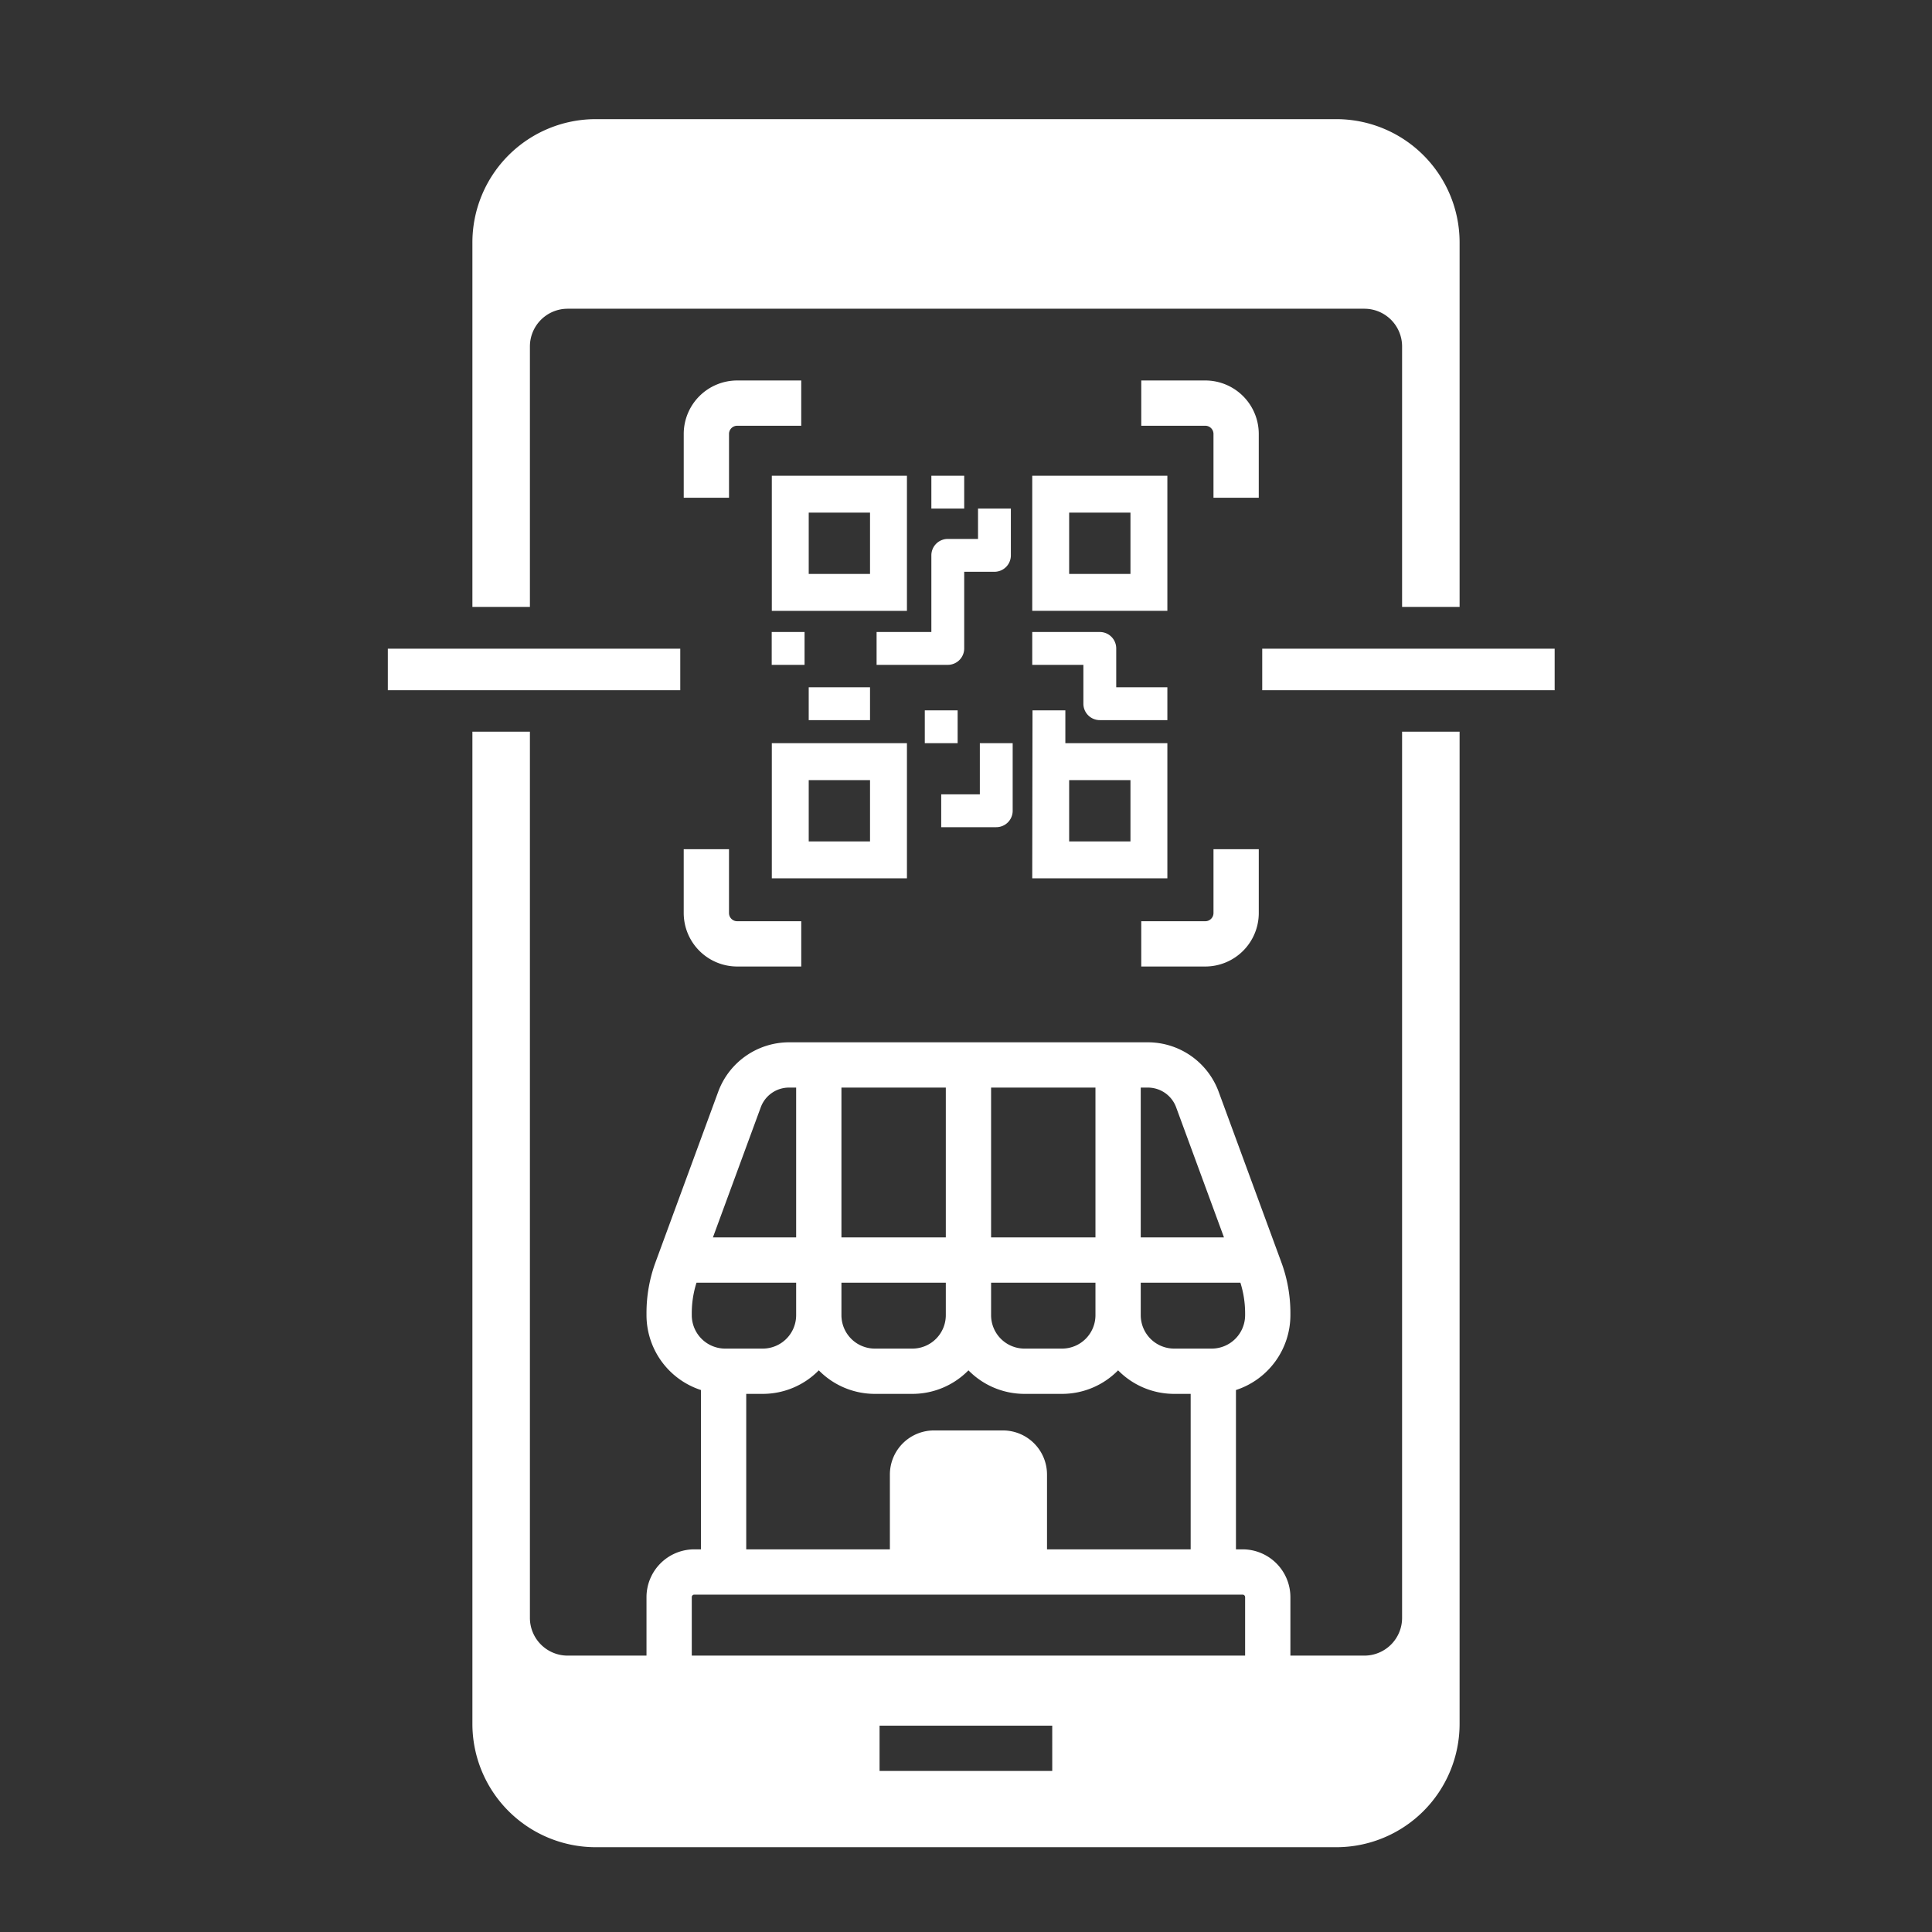 <?xml version="1.0" encoding="UTF-8"?> <svg xmlns="http://www.w3.org/2000/svg" viewBox="0 0 512 512"><rect x="0" y="0" width="512" height="512" fill="#333333" stroke="none"/><path d="M334.503 171.909h77.499v11h-77.499zM102.778 171.909h77.499v11h-77.499zM140.431 91.817a10 10 0 0 1 10-10H361.57a10 10 0 0 1 10 10v69.024h15.24V64.27a32.695 32.695 0 0 0-32.696-32.695H157.887A32.695 32.695 0 0 0 125.19 64.27v96.571h15.24ZM371.569 428.755a10 10 0 0 1-10 10h-19.6v-15.493a12.68 12.68 0 0 0-12.67-12.67h-1.76v-42.22a20.896 20.896 0 0 0 14.43-19.83v-.58a38.845 38.845 0 0 0-2.4-13.45l-16.63-45.23a20.01 20.01 0 0 0-18.72-13.06h-95.15a20.031 20.031 0 0 0-18.72 13.06l-16.63 45.23a38.837 38.837 0 0 0-2.39 13.45v.58a20.897 20.897 0 0 0 14.43 19.83v42.22h-1.77a12.678 12.678 0 0 0-12.66 12.67v15.493H150.43a10 10 0 0 1-10-10V193.91h-15.24v262.925a32.695 32.695 0 0 0 32.695 32.695h196.227a32.695 32.695 0 0 0 32.696-32.695V193.91h-15.24Zm-69.26-140.534h1.91a7.98 7.98 0 0 1 7.46 5.2l12.69 34.51h-22.06Zm0 51.71h26.41a26.936 26.936 0 0 1 1.25 8.03v.58a8.86 8.86 0 0 1-8.85 8.85h-9.96a8.86 8.86 0 0 1-8.85-8.85Zm-39.66-51.71h27.66v39.71h-27.66Zm0 60.32v-8.61h27.66v8.61a8.86 8.86 0 0 1-8.85 8.85h-9.96a8.855 8.855 0 0 1-8.85-8.83Zm-39.66-60.32h27.66v39.71h-27.66Zm0 51.71h27.66v8.63a8.862 8.862 0 0 1-8.85 8.83h-9.96a8.86 8.86 0 0 1-8.85-8.85Zm8.85 29.46h9.96a20.812 20.812 0 0 0 14.85-6.24 20.794 20.794 0 0 0 14.85 6.24h9.96a20.812 20.812 0 0 0 14.85-6.24 20.795 20.795 0 0 0 14.85 6.24h4.38v41.2h-38.07v-19.84a11.69 11.69 0 0 0-11.67-11.67h-18.3a11.683 11.683 0 0 0-11.67 11.67v19.84h-38.07v-41.2h4.38a20.813 20.813 0 0 0 14.85-6.24 20.794 20.794 0 0 0 14.85 6.24Zm-30.22-75.97a7.967 7.967 0 0 1 7.45-5.2h1.92v39.71h-22.06Zm-18.29 55.12v-.58a26.63 26.63 0 0 1 1.25-8.03h26.41v8.61a8.86 8.86 0 0 1-8.85 8.85h-9.97a8.858 8.858 0 0 1-8.84-8.85Zm0 74.72a.668.668 0 0 1 .66-.67h145.31a.67.67 0 0 1 .67.67v15.494h-146.64Zm95.526 46.056h-45.763v-12h45.762Z" fill="#ffffff" class="fill-000000"></path><path d="M240.347 196.955h-35.808v35.808h35.808Zm-9.782 26.027H214.32v-16.245h16.246ZM273.556 161.88h35.808v-35.807h-35.808Zm9.78-26.026h16.247V152.1h-16.246ZM240.347 126.073h-35.808v35.808h35.808Zm-9.782 26.027H214.32v-16.246h16.246ZM246.82 126.073h8.704v8.704h-8.704zM204.511 167.489h8.704v8.703h-8.704zM245.08 188.252h8.703v8.704h-8.703zM309.364 232.763v-35.808H282.33v-8.703h-8.704l-.07 44.511Zm-26.027-26.026h16.246v16.245h-16.246Z" fill="#ffffff" class="fill-000000"></path><path d="M255.524 171.84v-20.313h8.014a4.352 4.352 0 0 0 4.352-4.351v-12.4h-8.704v8.048h-8.014a4.352 4.352 0 0 0-4.352 4.351v20.314h-14.514v8.703h18.866a4.352 4.352 0 0 0 4.352-4.351ZM291.46 190.842h17.904v-8.703h-13.552V171.84a4.352 4.352 0 0 0-4.352-4.352h-17.904v8.703h13.552v10.298a4.352 4.352 0 0 0 4.352 4.352ZM268.37 214.86v-17.905h-8.702v13.553h-10.236v8.703h14.587a4.351 4.351 0 0 0 4.352-4.352ZM214.319 182.139h16.246v8.703h-16.246zM181.196 115v16.9l12 .01V115a2.168 2.168 0 0 1 2.17-2.17h16.97v-12h-16.97a14.177 14.177 0 0 0-14.17 14.17ZM333.588 241.965v-16.914h-12v16.914a2.171 2.171 0 0 1-2.169 2.169h-16.976v12h16.976a14.185 14.185 0 0 0 14.17-14.169ZM181.193 241.965a14.185 14.185 0 0 0 14.17 14.169h16.976v-12h-16.977a2.171 2.171 0 0 1-2.17-2.169v-16.914h-12ZM333.586 131.9V115a14.177 14.177 0 0 0-14.17-14.17h-16.97v12h16.97a2.168 2.168 0 0 1 2.17 2.17v16.91Z" fill="#ffffff" class="fill-000000"></path></svg> 